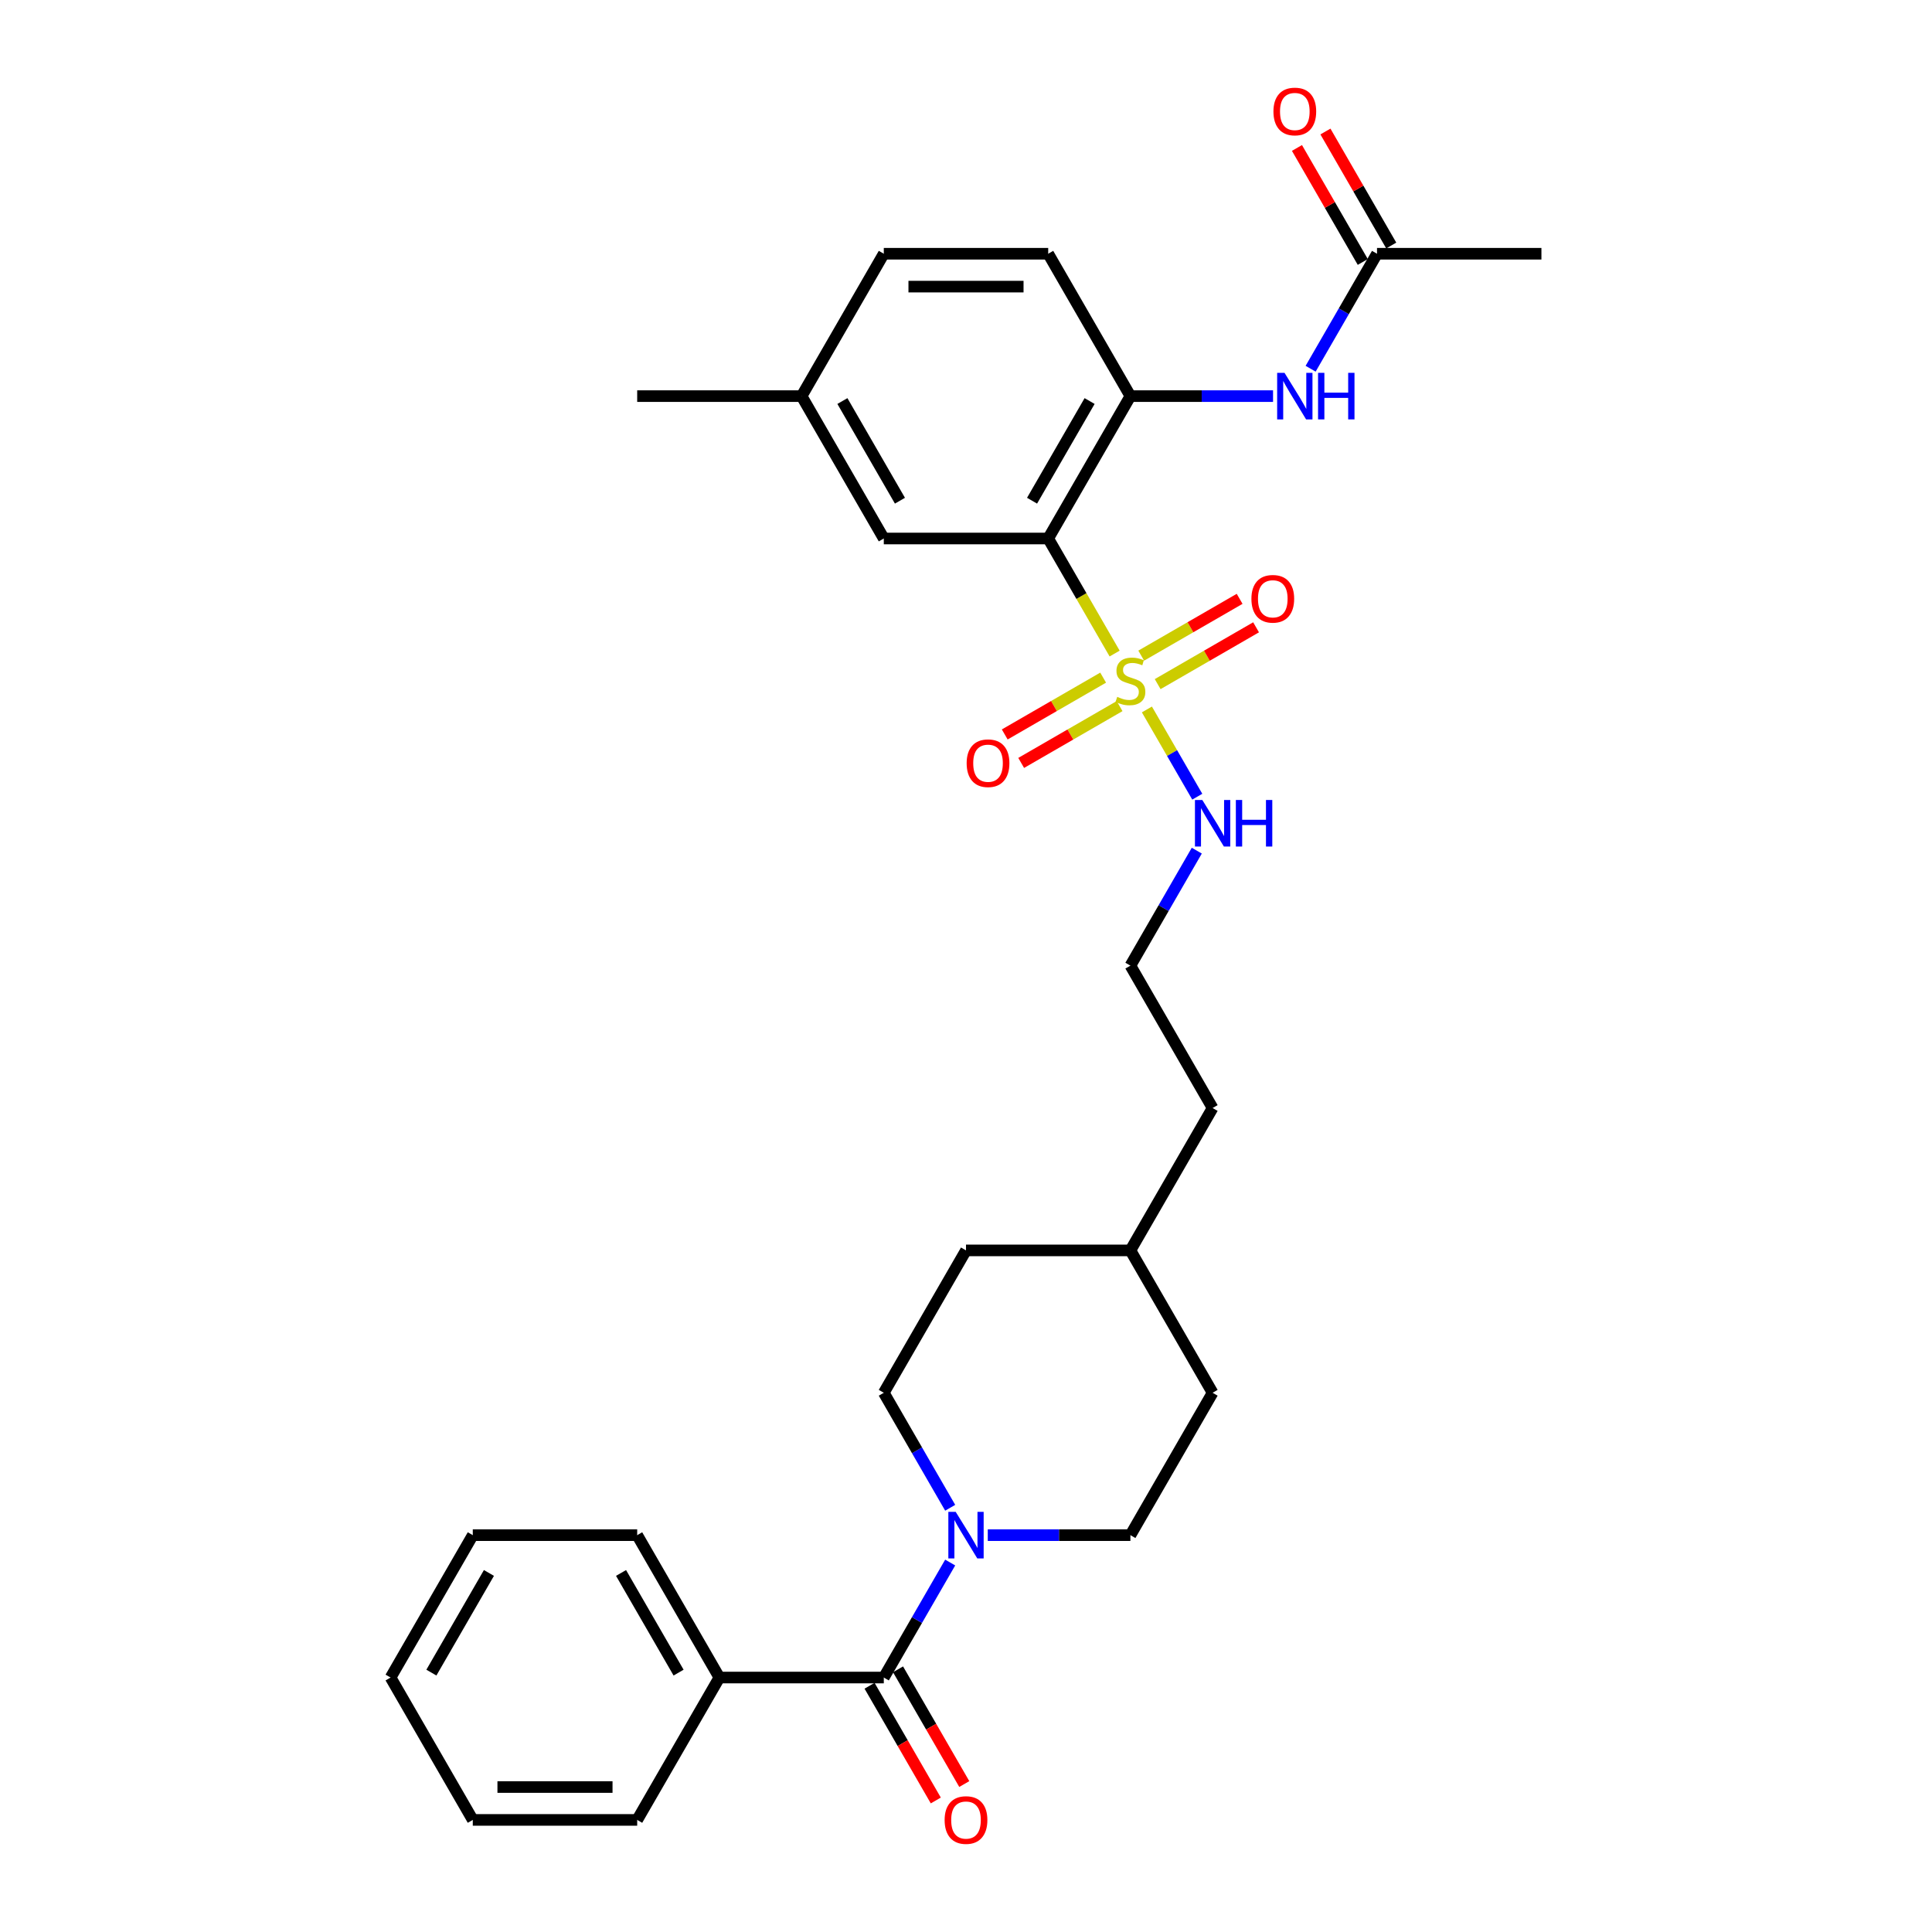 <?xml version='1.0' encoding='iso-8859-1'?>
<svg version='1.1' baseProfile='full'
              xmlns='http://www.w3.org/2000/svg'
                      xmlns:rdkit='http://www.rdkit.org/xml'
                      xmlns:xlink='http://www.w3.org/1999/xlink'
                  xml:space='preserve'
width='1000px' height='1000px' viewBox='0 0 1000 1000'>
<!-- END OF HEADER -->
<rect style='opacity:1.0;fill:#FFFFFF;stroke:none' width='1000' height='1000' x='0' y='0'> </rect>
<path class='bond-0' d='M 576.931,338.279 L 559.739,308.503' style='fill:none;fill-rule:evenodd;stroke:#CCCC00;stroke-width:6px;stroke-linecap:butt;stroke-linejoin:miter;stroke-opacity:1' />
<path class='bond-0' d='M 559.739,308.503 L 542.548,278.727' style='fill:none;fill-rule:evenodd;stroke:#000000;stroke-width:6px;stroke-linecap:butt;stroke-linejoin:miter;stroke-opacity:1' />
<path class='bond-5' d='M 570.987,350.742 L 545.519,365.446' style='fill:none;fill-rule:evenodd;stroke:#CCCC00;stroke-width:6px;stroke-linecap:butt;stroke-linejoin:miter;stroke-opacity:1' />
<path class='bond-5' d='M 545.519,365.446 L 520.051,380.15' style='fill:none;fill-rule:evenodd;stroke:#FF0000;stroke-width:6px;stroke-linecap:butt;stroke-linejoin:miter;stroke-opacity:1' />
<path class='bond-5' d='M 579.497,365.481 L 554.029,380.185' style='fill:none;fill-rule:evenodd;stroke:#CCCC00;stroke-width:6px;stroke-linecap:butt;stroke-linejoin:miter;stroke-opacity:1' />
<path class='bond-5' d='M 554.029,380.185 L 528.561,394.889' style='fill:none;fill-rule:evenodd;stroke:#FF0000;stroke-width:6px;stroke-linecap:butt;stroke-linejoin:miter;stroke-opacity:1' />
<path class='bond-6' d='M 599.205,354.102 L 624.673,339.398' style='fill:none;fill-rule:evenodd;stroke:#CCCC00;stroke-width:6px;stroke-linecap:butt;stroke-linejoin:miter;stroke-opacity:1' />
<path class='bond-6' d='M 624.673,339.398 L 650.141,324.694' style='fill:none;fill-rule:evenodd;stroke:#FF0000;stroke-width:6px;stroke-linecap:butt;stroke-linejoin:miter;stroke-opacity:1' />
<path class='bond-6' d='M 590.695,339.363 L 616.163,324.659' style='fill:none;fill-rule:evenodd;stroke:#CCCC00;stroke-width:6px;stroke-linecap:butt;stroke-linejoin:miter;stroke-opacity:1' />
<path class='bond-6' d='M 616.163,324.659 L 641.631,309.955' style='fill:none;fill-rule:evenodd;stroke:#FF0000;stroke-width:6px;stroke-linecap:butt;stroke-linejoin:miter;stroke-opacity:1' />
<path class='bond-9' d='M 593.635,367.212 L 606.67,389.789' style='fill:none;fill-rule:evenodd;stroke:#CCCC00;stroke-width:6px;stroke-linecap:butt;stroke-linejoin:miter;stroke-opacity:1' />
<path class='bond-9' d='M 606.67,389.789 L 619.706,412.367' style='fill:none;fill-rule:evenodd;stroke:#0000FF;stroke-width:6px;stroke-linecap:butt;stroke-linejoin:miter;stroke-opacity:1' />
<path class='bond-3' d='M 542.548,278.727 L 585.096,205.031' style='fill:none;fill-rule:evenodd;stroke:#000000;stroke-width:6px;stroke-linecap:butt;stroke-linejoin:miter;stroke-opacity:1' />
<path class='bond-3' d='M 534.191,259.163 L 563.975,207.576' style='fill:none;fill-rule:evenodd;stroke:#000000;stroke-width:6px;stroke-linecap:butt;stroke-linejoin:miter;stroke-opacity:1' />
<path class='bond-8' d='M 542.548,278.727 L 457.452,278.727' style='fill:none;fill-rule:evenodd;stroke:#000000;stroke-width:6px;stroke-linecap:butt;stroke-linejoin:miter;stroke-opacity:1' />
<path class='bond-1' d='M 457.452,868.29 L 474.633,838.531' style='fill:none;fill-rule:evenodd;stroke:#000000;stroke-width:6px;stroke-linecap:butt;stroke-linejoin:miter;stroke-opacity:1' />
<path class='bond-1' d='M 474.633,838.531 L 491.815,808.771' style='fill:none;fill-rule:evenodd;stroke:#0000FF;stroke-width:6px;stroke-linecap:butt;stroke-linejoin:miter;stroke-opacity:1' />
<path class='bond-10' d='M 450.082,872.545 L 467.225,902.236' style='fill:none;fill-rule:evenodd;stroke:#000000;stroke-width:6px;stroke-linecap:butt;stroke-linejoin:miter;stroke-opacity:1' />
<path class='bond-10' d='M 467.225,902.236 L 484.367,931.927' style='fill:none;fill-rule:evenodd;stroke:#FF0000;stroke-width:6px;stroke-linecap:butt;stroke-linejoin:miter;stroke-opacity:1' />
<path class='bond-10' d='M 464.821,864.035 L 481.964,893.726' style='fill:none;fill-rule:evenodd;stroke:#000000;stroke-width:6px;stroke-linecap:butt;stroke-linejoin:miter;stroke-opacity:1' />
<path class='bond-10' d='M 481.964,893.726 L 499.106,923.417' style='fill:none;fill-rule:evenodd;stroke:#FF0000;stroke-width:6px;stroke-linecap:butt;stroke-linejoin:miter;stroke-opacity:1' />
<path class='bond-11' d='M 457.452,868.29 L 372.356,868.29' style='fill:none;fill-rule:evenodd;stroke:#000000;stroke-width:6px;stroke-linecap:butt;stroke-linejoin:miter;stroke-opacity:1' />
<path class='bond-2' d='M 511.267,794.594 L 548.181,794.594' style='fill:none;fill-rule:evenodd;stroke:#0000FF;stroke-width:6px;stroke-linecap:butt;stroke-linejoin:miter;stroke-opacity:1' />
<path class='bond-2' d='M 548.181,794.594 L 585.096,794.594' style='fill:none;fill-rule:evenodd;stroke:#000000;stroke-width:6px;stroke-linecap:butt;stroke-linejoin:miter;stroke-opacity:1' />
<path class='bond-31' d='M 491.815,780.417 L 474.633,750.658' style='fill:none;fill-rule:evenodd;stroke:#0000FF;stroke-width:6px;stroke-linecap:butt;stroke-linejoin:miter;stroke-opacity:1' />
<path class='bond-31' d='M 474.633,750.658 L 457.452,720.899' style='fill:none;fill-rule:evenodd;stroke:#000000;stroke-width:6px;stroke-linecap:butt;stroke-linejoin:miter;stroke-opacity:1' />
<path class='bond-4' d='M 585.096,205.031 L 622.011,205.031' style='fill:none;fill-rule:evenodd;stroke:#000000;stroke-width:6px;stroke-linecap:butt;stroke-linejoin:miter;stroke-opacity:1' />
<path class='bond-4' d='M 622.011,205.031 L 658.926,205.031' style='fill:none;fill-rule:evenodd;stroke:#0000FF;stroke-width:6px;stroke-linecap:butt;stroke-linejoin:miter;stroke-opacity:1' />
<path class='bond-14' d='M 585.096,205.031 L 542.548,131.336' style='fill:none;fill-rule:evenodd;stroke:#000000;stroke-width:6px;stroke-linecap:butt;stroke-linejoin:miter;stroke-opacity:1' />
<path class='bond-7' d='M 678.377,190.854 L 695.559,161.095' style='fill:none;fill-rule:evenodd;stroke:#0000FF;stroke-width:6px;stroke-linecap:butt;stroke-linejoin:miter;stroke-opacity:1' />
<path class='bond-7' d='M 695.559,161.095 L 712.74,131.336' style='fill:none;fill-rule:evenodd;stroke:#000000;stroke-width:6px;stroke-linecap:butt;stroke-linejoin:miter;stroke-opacity:1' />
<path class='bond-15' d='M 720.11,127.081 L 703.076,97.577' style='fill:none;fill-rule:evenodd;stroke:#000000;stroke-width:6px;stroke-linecap:butt;stroke-linejoin:miter;stroke-opacity:1' />
<path class='bond-15' d='M 703.076,97.577 L 686.042,68.073' style='fill:none;fill-rule:evenodd;stroke:#FF0000;stroke-width:6px;stroke-linecap:butt;stroke-linejoin:miter;stroke-opacity:1' />
<path class='bond-15' d='M 705.371,135.591 L 688.337,106.087' style='fill:none;fill-rule:evenodd;stroke:#000000;stroke-width:6px;stroke-linecap:butt;stroke-linejoin:miter;stroke-opacity:1' />
<path class='bond-15' d='M 688.337,106.087 L 671.303,76.583' style='fill:none;fill-rule:evenodd;stroke:#FF0000;stroke-width:6px;stroke-linecap:butt;stroke-linejoin:miter;stroke-opacity:1' />
<path class='bond-22' d='M 712.74,131.336 L 797.836,131.336' style='fill:none;fill-rule:evenodd;stroke:#000000;stroke-width:6px;stroke-linecap:butt;stroke-linejoin:miter;stroke-opacity:1' />
<path class='bond-16' d='M 457.452,278.727 L 414.904,205.031' style='fill:none;fill-rule:evenodd;stroke:#000000;stroke-width:6px;stroke-linecap:butt;stroke-linejoin:miter;stroke-opacity:1' />
<path class='bond-16' d='M 465.809,259.163 L 436.025,207.576' style='fill:none;fill-rule:evenodd;stroke:#000000;stroke-width:6px;stroke-linecap:butt;stroke-linejoin:miter;stroke-opacity:1' />
<path class='bond-20' d='M 619.459,440.294 L 602.278,470.054' style='fill:none;fill-rule:evenodd;stroke:#0000FF;stroke-width:6px;stroke-linecap:butt;stroke-linejoin:miter;stroke-opacity:1' />
<path class='bond-20' d='M 602.278,470.054 L 585.096,499.813' style='fill:none;fill-rule:evenodd;stroke:#000000;stroke-width:6px;stroke-linecap:butt;stroke-linejoin:miter;stroke-opacity:1' />
<path class='bond-23' d='M 372.356,868.29 L 329.808,794.594' style='fill:none;fill-rule:evenodd;stroke:#000000;stroke-width:6px;stroke-linecap:butt;stroke-linejoin:miter;stroke-opacity:1' />
<path class='bond-23' d='M 351.235,865.745 L 321.451,814.158' style='fill:none;fill-rule:evenodd;stroke:#000000;stroke-width:6px;stroke-linecap:butt;stroke-linejoin:miter;stroke-opacity:1' />
<path class='bond-24' d='M 372.356,868.29 L 329.808,941.985' style='fill:none;fill-rule:evenodd;stroke:#000000;stroke-width:6px;stroke-linecap:butt;stroke-linejoin:miter;stroke-opacity:1' />
<path class='bond-12' d='M 457.452,720.899 L 500,647.204' style='fill:none;fill-rule:evenodd;stroke:#000000;stroke-width:6px;stroke-linecap:butt;stroke-linejoin:miter;stroke-opacity:1' />
<path class='bond-13' d='M 585.096,794.594 L 627.644,720.899' style='fill:none;fill-rule:evenodd;stroke:#000000;stroke-width:6px;stroke-linecap:butt;stroke-linejoin:miter;stroke-opacity:1' />
<path class='bond-30' d='M 542.548,131.336 L 457.452,131.336' style='fill:none;fill-rule:evenodd;stroke:#000000;stroke-width:6px;stroke-linecap:butt;stroke-linejoin:miter;stroke-opacity:1' />
<path class='bond-30' d='M 529.784,148.355 L 470.216,148.355' style='fill:none;fill-rule:evenodd;stroke:#000000;stroke-width:6px;stroke-linecap:butt;stroke-linejoin:miter;stroke-opacity:1' />
<path class='bond-17' d='M 414.904,205.031 L 457.452,131.336' style='fill:none;fill-rule:evenodd;stroke:#000000;stroke-width:6px;stroke-linecap:butt;stroke-linejoin:miter;stroke-opacity:1' />
<path class='bond-26' d='M 414.904,205.031 L 329.808,205.031' style='fill:none;fill-rule:evenodd;stroke:#000000;stroke-width:6px;stroke-linecap:butt;stroke-linejoin:miter;stroke-opacity:1' />
<path class='bond-18' d='M 500,647.204 L 585.096,647.204' style='fill:none;fill-rule:evenodd;stroke:#000000;stroke-width:6px;stroke-linecap:butt;stroke-linejoin:miter;stroke-opacity:1' />
<path class='bond-19' d='M 627.644,720.899 L 585.096,647.204' style='fill:none;fill-rule:evenodd;stroke:#000000;stroke-width:6px;stroke-linecap:butt;stroke-linejoin:miter;stroke-opacity:1' />
<path class='bond-25' d='M 585.096,499.813 L 627.644,573.508' style='fill:none;fill-rule:evenodd;stroke:#000000;stroke-width:6px;stroke-linecap:butt;stroke-linejoin:miter;stroke-opacity:1' />
<path class='bond-21' d='M 585.096,647.204 L 627.644,573.508' style='fill:none;fill-rule:evenodd;stroke:#000000;stroke-width:6px;stroke-linecap:butt;stroke-linejoin:miter;stroke-opacity:1' />
<path class='bond-27' d='M 329.808,794.594 L 244.712,794.594' style='fill:none;fill-rule:evenodd;stroke:#000000;stroke-width:6px;stroke-linecap:butt;stroke-linejoin:miter;stroke-opacity:1' />
<path class='bond-28' d='M 329.808,941.985 L 244.712,941.985' style='fill:none;fill-rule:evenodd;stroke:#000000;stroke-width:6px;stroke-linecap:butt;stroke-linejoin:miter;stroke-opacity:1' />
<path class='bond-28' d='M 317.043,924.966 L 257.476,924.966' style='fill:none;fill-rule:evenodd;stroke:#000000;stroke-width:6px;stroke-linecap:butt;stroke-linejoin:miter;stroke-opacity:1' />
<path class='bond-32' d='M 244.712,794.594 L 202.164,868.29' style='fill:none;fill-rule:evenodd;stroke:#000000;stroke-width:6px;stroke-linecap:butt;stroke-linejoin:miter;stroke-opacity:1' />
<path class='bond-32' d='M 253.068,814.158 L 223.285,865.745' style='fill:none;fill-rule:evenodd;stroke:#000000;stroke-width:6px;stroke-linecap:butt;stroke-linejoin:miter;stroke-opacity:1' />
<path class='bond-29' d='M 244.712,941.985 L 202.164,868.29' style='fill:none;fill-rule:evenodd;stroke:#000000;stroke-width:6px;stroke-linecap:butt;stroke-linejoin:miter;stroke-opacity:1' />
<path  class='atom-0' d='M 578.288 360.693
Q 578.561 360.795, 579.684 361.272
Q 580.807 361.748, 582.033 362.055
Q 583.292 362.327, 584.517 362.327
Q 586.798 362.327, 588.126 361.238
Q 589.453 360.115, 589.453 358.174
Q 589.453 356.847, 588.772 356.03
Q 588.126 355.213, 587.104 354.771
Q 586.083 354.328, 584.381 353.818
Q 582.237 353.171, 580.943 352.558
Q 579.684 351.945, 578.765 350.652
Q 577.88 349.359, 577.88 347.18
Q 577.88 344.151, 579.922 342.279
Q 581.999 340.406, 586.083 340.406
Q 588.874 340.406, 592.04 341.734
L 591.257 344.355
Q 588.364 343.164, 586.185 343.164
Q 583.837 343.164, 582.543 344.151
Q 581.25 345.104, 581.284 346.772
Q 581.284 348.065, 581.931 348.848
Q 582.611 349.631, 583.564 350.073
Q 584.552 350.516, 586.185 351.026
Q 588.364 351.707, 589.657 352.388
Q 590.951 353.069, 591.87 354.464
Q 592.823 355.826, 592.823 358.174
Q 592.823 361.51, 590.576 363.314
Q 588.364 365.084, 584.654 365.084
Q 582.509 365.084, 580.875 364.608
Q 579.276 364.165, 577.369 363.382
L 578.288 360.693
' fill='#CCCC00'/>
<path  class='atom-3' d='M 494.673 782.545
L 502.57 795.309
Q 503.353 796.569, 504.612 798.849
Q 505.872 801.13, 505.94 801.266
L 505.94 782.545
L 509.139 782.545
L 509.139 806.644
L 505.838 806.644
L 497.362 792.688
Q 496.375 791.054, 495.32 789.182
Q 494.299 787.31, 493.992 786.732
L 493.992 806.644
L 490.861 806.644
L 490.861 782.545
L 494.673 782.545
' fill='#0000FF'/>
<path  class='atom-5' d='M 664.865 192.982
L 672.762 205.746
Q 673.545 207.005, 674.804 209.286
Q 676.064 211.567, 676.132 211.703
L 676.132 192.982
L 679.332 192.982
L 679.332 217.081
L 676.03 217.081
L 667.554 203.125
Q 666.567 201.491, 665.512 199.619
Q 664.491 197.747, 664.184 197.168
L 664.184 217.081
L 661.053 217.081
L 661.053 192.982
L 664.865 192.982
' fill='#0000FF'/>
<path  class='atom-5' d='M 682.225 192.982
L 685.493 192.982
L 685.493 203.227
L 697.814 203.227
L 697.814 192.982
L 701.082 192.982
L 701.082 217.081
L 697.814 217.081
L 697.814 205.95
L 685.493 205.95
L 685.493 217.081
L 682.225 217.081
L 682.225 192.982
' fill='#0000FF'/>
<path  class='atom-6' d='M 500.338 395.038
Q 500.338 389.252, 503.197 386.018
Q 506.057 382.784, 511.401 382.784
Q 516.745 382.784, 519.604 386.018
Q 522.463 389.252, 522.463 395.038
Q 522.463 400.893, 519.57 404.228
Q 516.677 407.53, 511.401 407.53
Q 506.091 407.53, 503.197 404.228
Q 500.338 400.927, 500.338 395.038
M 511.401 404.807
Q 515.077 404.807, 517.051 402.356
Q 519.059 399.872, 519.059 395.038
Q 519.059 390.307, 517.051 387.924
Q 515.077 385.507, 511.401 385.507
Q 507.725 385.507, 505.716 387.89
Q 503.742 390.273, 503.742 395.038
Q 503.742 399.906, 505.716 402.356
Q 507.725 404.807, 511.401 404.807
' fill='#FF0000'/>
<path  class='atom-7' d='M 647.729 309.942
Q 647.729 304.155, 650.588 300.922
Q 653.448 297.688, 658.792 297.688
Q 664.136 297.688, 666.995 300.922
Q 669.854 304.155, 669.854 309.942
Q 669.854 315.797, 666.961 319.132
Q 664.068 322.434, 658.792 322.434
Q 653.482 322.434, 650.588 319.132
Q 647.729 315.831, 647.729 309.942
M 658.792 319.711
Q 662.468 319.711, 664.442 317.26
Q 666.45 314.775, 666.45 309.942
Q 666.45 305.211, 664.442 302.828
Q 662.468 300.411, 658.792 300.411
Q 655.115 300.411, 653.107 302.794
Q 651.133 305.177, 651.133 309.942
Q 651.133 314.809, 653.107 317.26
Q 655.115 319.711, 658.792 319.711
' fill='#FF0000'/>
<path  class='atom-10' d='M 622.317 414.068
L 630.214 426.832
Q 630.997 428.092, 632.256 430.372
Q 633.516 432.653, 633.584 432.789
L 633.584 414.068
L 636.784 414.068
L 636.784 438.167
L 633.482 438.167
L 625.006 424.211
Q 624.019 422.577, 622.964 420.705
Q 621.943 418.833, 621.636 418.254
L 621.636 438.167
L 618.505 438.167
L 618.505 414.068
L 622.317 414.068
' fill='#0000FF'/>
<path  class='atom-10' d='M 639.677 414.068
L 642.944 414.068
L 642.944 424.313
L 655.266 424.313
L 655.266 414.068
L 658.534 414.068
L 658.534 438.167
L 655.266 438.167
L 655.266 427.036
L 642.944 427.036
L 642.944 438.167
L 639.677 438.167
L 639.677 414.068
' fill='#0000FF'/>
<path  class='atom-11' d='M 488.938 942.053
Q 488.938 936.267, 491.797 933.033
Q 494.656 929.799, 500 929.799
Q 505.344 929.799, 508.203 933.033
Q 511.062 936.267, 511.062 942.053
Q 511.062 947.908, 508.169 951.244
Q 505.276 954.545, 500 954.545
Q 494.69 954.545, 491.797 951.244
Q 488.938 947.942, 488.938 942.053
M 500 951.822
Q 503.676 951.822, 505.65 949.372
Q 507.659 946.887, 507.659 942.053
Q 507.659 937.322, 505.65 934.939
Q 503.676 932.523, 500 932.523
Q 496.324 932.523, 494.316 934.905
Q 492.341 937.288, 492.341 942.053
Q 492.341 946.921, 494.316 949.372
Q 496.324 951.822, 500 951.822
' fill='#FF0000'/>
<path  class='atom-16' d='M 659.13 57.708
Q 659.13 51.922, 661.989 48.688
Q 664.848 45.455, 670.192 45.455
Q 675.536 45.455, 678.396 48.688
Q 681.255 51.922, 681.255 57.708
Q 681.255 63.563, 678.361 66.899
Q 675.468 70.201, 670.192 70.201
Q 664.882 70.201, 661.989 66.899
Q 659.13 63.597, 659.13 57.708
M 670.192 67.477
Q 673.868 67.477, 675.843 65.027
Q 677.851 62.542, 677.851 57.708
Q 677.851 52.977, 675.843 50.594
Q 673.868 48.178, 670.192 48.178
Q 666.516 48.178, 664.508 50.56
Q 662.534 52.943, 662.534 57.708
Q 662.534 62.576, 664.508 65.027
Q 666.516 67.477, 670.192 67.477
' fill='#FF0000'/>
</svg>

